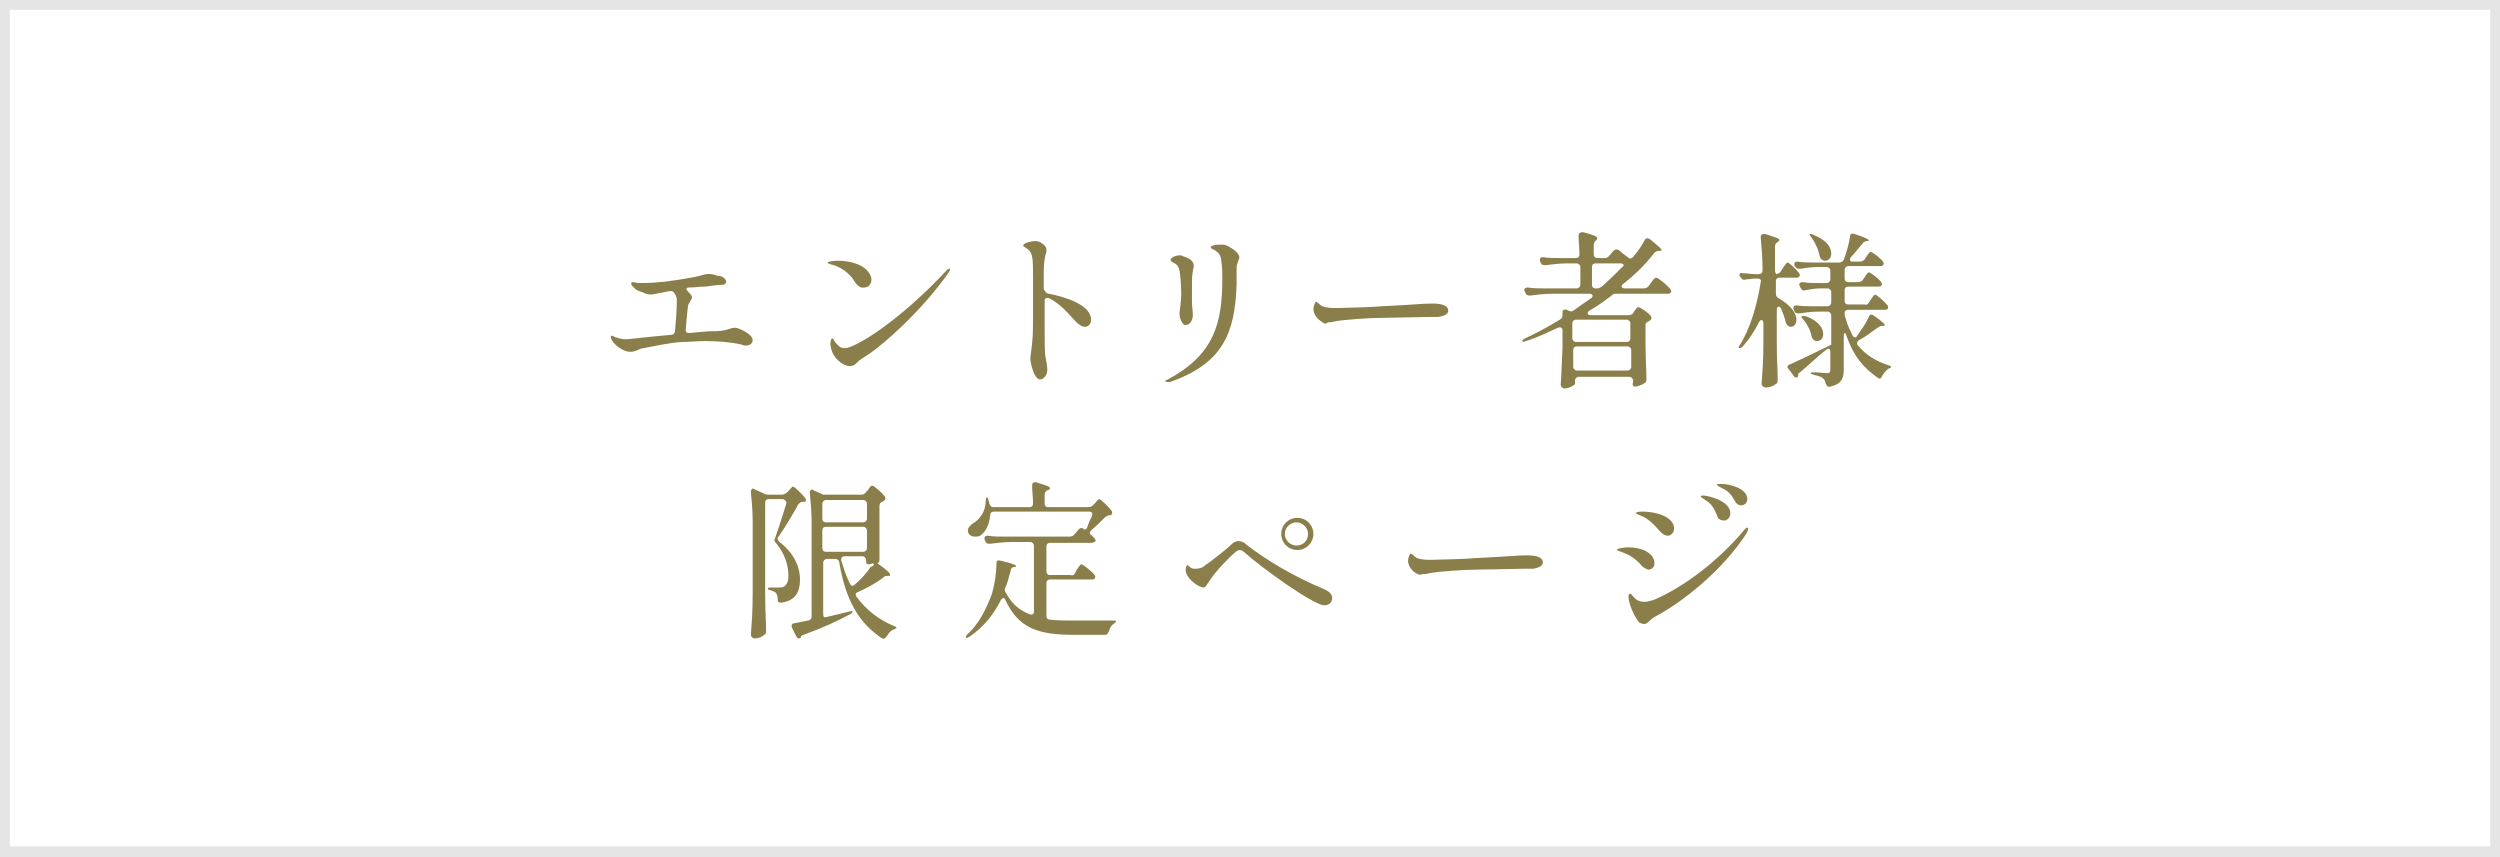 <?xml version="1.0" encoding="utf-8"?>
<!-- Generator: Adobe Illustrator 27.6.1, SVG Export Plug-In . SVG Version: 6.00 Build 0)  -->
<svg version="1.1" id="レイヤー_1" xmlns="http://www.w3.org/2000/svg" xmlns:xlink="http://www.w3.org/1999/xlink" x="0px"
	 y="0px" viewBox="0 0 280 96" style="enable-background:new 0 0 280 96;" xml:space="preserve">
<rect x="0" y="0" width="280" height="96" fill="#333333" stroke="none"/>
<style type="text/css">
	.st0{fill:#FFFFFF;}
	.st1{fill:#E5E5E5;}
	.st2{fill:#8A7E4A;}
</style>
<g>
	<g>
		<rect x="0.6" y="0.6" class="st0" width="278.9" height="94.9"/>
		<path class="st1" d="M278.9,1.1v93.7H1.1V1.1H278.9 M280,0H0v96h280V0L280,0z"/>
	</g>
	<g>
		<g>
			<path class="st2" d="M84.3,38.1c0,0.4-0.4,0.6-0.7,0.6c-0.2,0-0.4,0-0.5-0.1c-1.3-0.3-2.8-0.4-4.1-0.4c-0.9,0-1.8,0.1-2.6,0.1
				c-1.6,0.1-3.2,0.5-4.4,0.7c-0.5,0.1-0.8,0.4-1.4,0.4c-1,0-2.2-1.1-2.2-1.7c0-0.1,0.1-0.1,0.1-0.1c0.1,0,0.3,0.1,0.5,0.2
				c0.4,0.1,0.7,0.2,1.1,0.2c0.3,0,2.7-0.3,5.1-0.5c0.2,0,0.4-0.2,0.4-0.4c0.1-1,0.2-2.5,0.2-3.2c0-0.2,0-0.4,0-0.5
				c-0.1-0.3-0.2-0.5-0.3-0.6c-0.1-0.2-0.3-0.2-0.5-0.2l-1.5,0.3c-0.8,0.2-1.1,0-1.4-0.1c-0.1-0.1-0.3-0.1-0.5-0.2
				c-0.4-0.1-0.6-0.4-0.8-0.6c-0.1-0.1-0.1-0.2-0.1-0.3c0-0.1,0.1-0.1,0.2-0.1c0.2,0,0.4,0.1,0.6,0.1c0.4,0,1.6,0,2.3-0.1
				c0.6,0,4-0.5,4.9-0.8c0.6-0.2,1.1-0.1,1.4,0c0.2,0.1,0.3,0.1,0.5,0.1c0.4,0.1,0.6,0.3,0.7,0.5c0.1,0.2,0,0.3-0.1,0.4
				c-0.1,0.1-0.3,0.1-0.4,0.1c-0.6,0-1.6,0.2-1.9,0.2c-0.5,0-1.1,0.1-1.7,0.1c-0.4,0-0.4,0.2-0.1,0.5c0.2,0.2,0.4,0.4,0.4,0.6
				c0,0.2-0.2,0.4-0.4,0.8c-0.1,0.3-0.2,1.8-0.3,2.8c0,0.3,0.1,0.4,0.4,0.4c1.1-0.1,2-0.2,2.5-0.2c0.5,0,0.9,0,1.4-0.1
				c0.5-0.1,0.9-0.3,1.2-0.3C82.7,36.7,84.3,37.4,84.3,38.1z"/>
			<path class="st2" d="M95.7,31.5c-0.6-1-1.7-1.7-2.7-1.9c-0.2-0.1-0.3-0.1-0.3-0.2c0-0.1,0.7-0.2,1.1-0.2c0.9,0,2.2,0.2,3,0.8
				c0.5,0.4,0.8,0.9,0.8,1.3c0,0.5-0.3,0.9-0.8,0.9C96.4,32.3,96,32,95.7,31.5z M93,38.6c0-0.4,0.1-0.7,0.2-0.7
				c0.2,0,0.1,0.2,0.5,0.6c0.2,0.2,0.4,0.5,0.9,0.5c1.2,0,6.2-3.1,11.4-8.7c0.1-0.1,0.2-0.2,0.3-0.2c0.1,0,0.1,0,0.1,0.1
				c0,0.1-0.1,0.2-0.2,0.4c-2.9,4.1-7.1,7.9-9.1,9.2c-0.6,0.4-0.7,0.4-1.1,0.8c-0.3,0.3-0.5,0.4-0.8,0.4c-0.9,0-1.9-1-2.1-1.9
				C93.1,39,93,38.7,93,38.6z"/>
			<path class="st2" d="M117.5,32.9c2,0.4,4.7,1.3,4.7,2.9c0,0.5-0.3,0.8-0.7,0.8c-0.4,0-0.9-0.4-1.4-1c-0.8-0.9-1.6-1.7-2.6-2.2
				c-0.3-0.1-0.5,0-0.5,0.3v2.8c0,1.6,0,3,0.1,3.5c0.1,0.6,0.2,1,0.2,1.4c0,0.7-0.5,1.1-0.8,1.1c-0.7,0-1.1-1.9-1.1-2.3
				c0-0.4,0.1-0.7,0.2-1.8c0.1-0.8,0.1-2.2,0.1-3.7c0-1.2,0-2.5,0-3.5c0-1.1,0-2-0.1-2.4c-0.1-0.7-0.5-0.9-0.8-1.1
				c-0.1-0.1-0.2-0.1-0.2-0.2c0-0.3,1-0.5,1.3-0.5c0.5,0,0.8,0.2,1.1,0.5c0.2,0.2,0.2,0.4,0.2,0.5c0,0.2,0,0.3-0.1,0.5
				c-0.1,0.5-0.2,1-0.2,2l0,1.9C117.1,32.7,117.2,32.9,117.5,32.9z"/>
			<path class="st2" d="M130.5,42.7c0-0.1,0.1-0.1,0.3-0.2c5.2-2.8,6.1-6.3,6.1-11.3c0-0.6,0-1.2-0.1-1.8c0-0.4-0.1-0.9-0.5-1.2
				c-0.5-0.4-0.7-0.3-0.7-0.5s0.5-0.3,1-0.3c0.2,0,0.4,0,0.5,0c0.7,0.2,1.7,0.9,1.7,1.4c0,0.3-0.3,0.7-0.3,1.2c0,0.5,0,1.3,0,1.9
				c-0.2,5.4-1.5,8.8-7.5,10.9C130.8,42.8,130.7,42.8,130.5,42.7C130.6,42.8,130.5,42.8,130.5,42.7z M132.1,35.1
				c0-0.1,0.2-1.4,0.2-2.2c0-1-0.1-2-0.2-2.6c-0.1-0.5-0.3-0.7-0.7-0.9c-0.2-0.1-0.3-0.2-0.3-0.3c0-0.2,0.5-0.5,1-0.5
				c0.2,0,0.3,0,0.4,0.1c1,0.3,1.2,0.7,1.2,1.1c0,0.2-0.1,0.4-0.1,0.6c-0.1,0.4-0.1,1.1-0.1,1.8c0,0.5,0,1.1,0,1.5
				c0,0.6,0.1,1.2,0.1,1.6c0,0.5-0.3,1.1-0.8,1.1C132.6,36.5,132.1,35.9,132.1,35.1z"/>
			<path class="st2" d="M148,36c-0.4-0.2-0.9-0.8-0.9-1.4c0-0.3,0.2-0.8,0.3-0.8c0.1,0,0.1,0.1,0.2,0.1c0.1,0.1,0.3,0.3,0.5,0.4
				c0.5,0.2,1.1,0.2,1.6,0.2c0.4,0,4.2-0.1,5.1-0.2c4.1-0.2,4.4-0.3,5.6-0.3c0.8,0,1.8,0.1,1.8,0.8c0,0.4-0.5,0.6-1.1,0.7
				c-0.2,0-0.6,0-1.1,0c-0.4,0-4.4,0.1-5.3,0.1c-1.2,0-4.3,0.2-5.2,0.4c-0.4,0.1-0.6,0.1-0.8,0.1C148.6,36.3,148.3,36.3,148,36z"/>
			<path class="st2" d="M180.2,28.7l0.5-0.6c0.2-0.2,0.4-0.2,0.6-0.1c0.2,0.2,0.6,0.5,1,0.8c0.2,0.2,0.4,0.2,0.6,0
				c0.5-0.6,1-1.3,1.3-1.9c0.1-0.2,0.3-0.3,0.6-0.1c1,0.8,1.3,1.1,1.3,1.2c0,0.1-0.1,0.1-0.2,0.1h-0.1c-0.2,0-0.4,0.1-0.5,0.2
				c-0.9,1.2-2.1,2.4-3.5,3.5c-0.3,0.2-0.2,0.5,0.2,0.5h2.1c0.2,0,0.4-0.1,0.5-0.2l0.3-0.4c0.2-0.3,0.4-0.6,0.6-0.6
				c0.2,0,1.2,0.8,1.6,1.3c0.1,0.2,0.1,0.3,0,0.4c-0.1,0.1-0.2,0.1-0.3,0.1h-5.8c-0.2,0-0.3,0-0.5,0.2c-0.8,0.6-1.6,1.2-2.5,1.7
				c-0.3,0.2-0.2,0.5,0.1,0.5h4.3c0.2,0,0.4-0.1,0.5-0.2l0.1-0.2c0.2-0.2,0.3-0.5,0.5-0.5c0.2,0,1.1,0.6,1.4,1
				c0.1,0.2,0.1,0.3-0.1,0.5c-0.1,0-0.1,0.1-0.2,0.1c-0.2,0.1-0.3,0.2-0.3,0.4v1.9c0,2.1,0.1,2.9,0.1,4.1c0,0.2,0,0.4-0.2,0.5
				c-0.3,0.2-0.8,0.4-1.1,0.4c-0.1,0-0.2-0.1-0.2-0.1c-0.1-0.2,0-0.3,0-0.4c0-0.1,0-0.1,0-0.2c0-0.2-0.2-0.4-0.4-0.4h-5.7
				c-0.2,0-0.4,0.2-0.4,0.4v0.4c0,0.1-0.6,0.5-1.2,0.5c-0.2,0-0.4-0.2-0.4-0.4c0.1-1.4,0.1-2.1,0.2-4.2V37c0-0.3-0.2-0.4-0.5-0.3
				c-1.1,0.5-2.3,1.1-3.6,1.5c-0.2,0.1-0.4,0.1-0.4,0c0-0.1,0.1-0.2,0.3-0.3c1.3-0.6,2.6-1.3,3.9-2.1c0.2-0.1,0.3-0.3,0.3-0.5v-0.2
				V35c0-0.3,0.2-0.4,0.5-0.3l0.2,0.1c0.2,0.1,0.4,0.1,0.5,0c0.7-0.5,1.4-1,2-1.4c0.3-0.2,0.2-0.5-0.2-0.5h-4.1
				c-0.9,0-1.7,0.1-2.5,0.2c-0.2,0-0.4,0-0.5-0.2l-0.1-0.2c-0.2-0.3,0-0.5,0.3-0.5c0.6,0.1,1.3,0.1,1.9,0.1h3.6
				c0.2,0,0.4-0.2,0.4-0.4v-2c0-0.2-0.2-0.4-0.4-0.4h-1.1c-0.8,0-1.6,0.1-2.4,0.2c-0.2,0-0.4,0-0.5-0.2l-0.1-0.2
				c-0.1-0.3,0-0.5,0.3-0.5c0.6,0.1,1.3,0.1,1.9,0.1h1.8c0.2,0,0.4-0.1,0.4-0.4c0-0.7-0.1-1.4-0.1-2.1c0-0.3,0.2-0.4,0.5-0.4
				c1.2,0.3,1.6,0.5,1.6,0.7c0,0.1-0.1,0.1-0.1,0.2l0,0c-0.2,0.1-0.3,0.3-0.3,0.5v1.1c0,0.2,0.1,0.4,0.4,0.4h1
				C179.9,28.9,180.1,28.8,180.2,28.7z M182.6,37.9v-1.7c0-0.2-0.2-0.4-0.4-0.4h-5.7c-0.2,0-0.4,0.2-0.4,0.4v1.7
				c0,0.2,0.2,0.4,0.4,0.4h5.7C182.5,38.3,182.6,38.1,182.6,37.9z M176.2,39.2v1.9c0,0.2,0.2,0.4,0.4,0.4h5.7c0.2,0,0.4-0.2,0.4-0.4
				v-1.9c0-0.2-0.2-0.4-0.4-0.4h-5.7C176.3,38.8,176.2,39,176.2,39.2z M181.5,29.5h-2.8c-0.2,0-0.4,0.1-0.4,0.4v2
				c0,0.2,0.1,0.4,0.4,0.4h0.2c0.2,0,0.3-0.1,0.5-0.2c0.8-0.7,1.5-1.4,2.3-2.2C182,29.7,181.8,29.5,181.5,29.5z"/>
			<path class="st2" d="M199.5,30.3l0.2-0.3c0.2-0.3,0.4-0.6,0.5-0.6c0.2,0,1,0.8,1.3,1.2c0.1,0.1,0.1,0.3,0,0.4
				c-0.1,0.1-0.2,0.1-0.3,0.1h-1.9c-0.2,0-0.4,0.1-0.4,0.4v1.4c0,0.2,0.1,0.4,0.3,0.5c1.4,0.8,2,1.7,2,2.4c0,0.5-0.3,0.8-0.6,0.8
				c-0.1,0-0.2,0-0.3-0.1c-0.2-0.1-0.2-0.2-0.3-0.4c-0.1-0.5-0.3-1-0.5-1.5c-0.2-0.4-0.5-0.3-0.5,0.1v3.7c0,2.1,0.1,2.9,0.1,4.1
				c0,0.2,0,0.4-0.2,0.5c-0.2,0.2-0.7,0.4-1.1,0.4c-0.3,0-0.5-0.2-0.5-0.4c0.1-1.6,0.2-2.4,0.2-4.9v-1.9c0-0.4-0.3-0.5-0.5-0.1
				c-0.5,1-1.1,1.9-1.8,2.7c-0.2,0.2-0.3,0.2-0.4,0.2c-0.1-0.1-0.1-0.2,0.1-0.4c1.2-2,1.9-4.5,2.3-7c0.1-0.3-0.1-0.4-0.4-0.4h-0.3
				c-0.3,0-0.7,0.1-1,0.1c-0.2,0.1-0.4,0-0.5-0.2l-0.1-0.1c-0.2-0.3,0-0.5,0.3-0.4c0.4,0,0.9,0.1,1.3,0.1h0.5c0.2,0,0.4-0.1,0.4-0.4
				v-0.3c0-1.1-0.1-2.4-0.2-3.4c0-0.3,0.1-0.4,0.5-0.4c1.2,0.4,1.6,0.5,1.6,0.7c0,0.1-0.1,0.1-0.2,0.2l-0.1,0.1
				c-0.2,0.1-0.2,0.3-0.2,0.5v2.6c0,0.2,0.1,0.4,0.2,0.4C199.3,30.6,199.4,30.5,199.5,30.3z M209.3,33.9l0.2-0.3
				c0.2-0.3,0.4-0.6,0.5-0.6c0.2,0,1.1,0.8,1.4,1.2c0.1,0.1,0.1,0.3,0,0.4c-0.1,0.1-0.2,0.1-0.3,0.1H207c-0.2,0-0.4,0.1-0.4,0.3v0.1
				c0,0.2,0,0.3,0.1,0.5c0.2,0.8,0.5,1.4,0.8,2c0.1,0.2,0.4,0.3,0.5,0c0.5-0.7,1-1.4,1.3-2.1c0.1-0.3,0.3-0.3,0.5-0.2
				c1,0.7,1.3,1,1.3,1.1c0,0.1-0.1,0.1-0.2,0.1h-0.1c-0.2,0-0.3,0.1-0.5,0.2c-0.6,0.4-1.3,1-2.1,1.4c-0.2,0.1-0.3,0.4-0.1,0.6
				c0.9,1.1,2.1,1.8,3.4,2.2c0.2,0.1,0.3,0.1,0.3,0.2c0,0.1-0.1,0.1-0.3,0.2c-0.3,0.2-0.5,0.5-0.7,0.8c-0.1,0.3-0.3,0.4-0.5,0.2
				c-1.6-1.1-2.7-2.4-3.5-4.7c-0.1-0.4-0.3-0.4-0.3,0v3.8c0,0.9-0.2,1.6-1.5,1.9c-0.3,0.1-0.4-0.1-0.5-0.3c-0.1-0.2-0.1-0.5-0.3-0.6
				c-0.2-0.2-0.5-0.3-1-0.4c-0.2-0.1-0.4-0.1-0.4-0.2c0-0.1,0.2-0.1,0.4-0.1c0.5,0,1.2,0.1,1.4,0.1c0.3,0,0.4-0.1,0.4-0.4v-2
				c0-0.3-0.2-0.5-0.5-0.2c-0.8,0.6-1.7,1.5-2.9,2.5c-0.2,0.1-0.2,0.2-0.2,0.3c0,0,0,0.1,0,0.1c-0.1,0.3-0.4,0.2-0.5,0l-0.6-0.8
				c-0.2-0.2-0.1-0.4,0.2-0.5c0.9-0.4,2.6-1.2,4.2-2c0.2-0.1,0.4-0.2,0.4-0.2v-3.3c0-0.2-0.2-0.4-0.4-0.4h-1c-0.8,0-1.5,0.1-2.2,0.2
				c-0.2,0-0.4,0-0.5-0.2l-0.1-0.2c-0.1-0.3,0-0.5,0.3-0.5c0.6,0.1,1.3,0.1,1.9,0.1h1.6c0.2,0,0.4-0.2,0.4-0.4v-1.2
				c0-0.2-0.2-0.4-0.4-0.4h-0.8c-0.6,0-1.1,0.1-1.7,0.2c-0.2,0.1-0.4,0-0.5-0.2l-0.1-0.2c-0.2-0.3,0-0.5,0.3-0.5
				c0.6,0.1,1.3,0.1,1.9,0.1h0.8c0.2,0,0.4-0.2,0.4-0.4v-1c0-0.2-0.2-0.4-0.4-0.4h-0.9c-0.7,0-1.4,0.1-2.1,0.2c-0.2,0-0.4,0-0.5-0.2
				l-0.1-0.1c-0.1-0.3,0-0.5,0.3-0.5c0.6,0.1,1.3,0.1,1.9,0.1h2.8c0.2,0,0.4-0.1,0.5-0.3c0.3-0.8,0.6-1.8,0.7-2.6
				c0-0.3,0.2-0.4,0.5-0.3c1.2,0.4,1.6,0.6,1.6,0.7c0,0.1-0.1,0.1-0.2,0.1l-0.1,0c-0.2,0.1-0.3,0.1-0.4,0.3c-0.4,0.4-0.8,1-1.3,1.5
				c-0.2,0.3-0.1,0.5,0.2,0.5h0.8c0.2,0,0.4-0.1,0.5-0.2l0.2-0.3c0.2-0.3,0.4-0.6,0.5-0.6c0.2,0,1.1,0.7,1.4,1.1
				c0.1,0.1,0.1,0.3,0,0.4c-0.1,0.1-0.2,0.1-0.3,0.1H207c-0.2,0-0.4,0.2-0.4,0.4v1c0,0.2,0.1,0.4,0.4,0.4h1.1c0.2,0,0.4-0.1,0.5-0.2
				l0.2-0.3c0.2-0.3,0.4-0.6,0.5-0.6c0.2,0,1.1,0.7,1.4,1.1c0.1,0.1,0.1,0.3,0,0.4c-0.1,0.1-0.2,0.1-0.3,0.1H207
				c-0.2,0-0.4,0.1-0.4,0.4v1.2c0,0.2,0.1,0.4,0.4,0.4h1.9C209,34.2,209.2,34.1,209.3,33.9z M201.8,35.4c0.1,0,0.2,0,0.4,0
				c1.5,0.5,2,1.4,2,2c0,0.5-0.3,0.8-0.7,0.8c-0.1,0-0.2,0-0.3-0.1c-0.2-0.1-0.2-0.2-0.3-0.4c-0.1-0.7-0.5-1.4-1-2
				C201.8,35.6,201.7,35.5,201.8,35.4z M202.7,26.2c0.1,0,0.2,0,0.4,0.1c1.5,0.6,2,1.4,2,2.1c0,0.5-0.3,0.8-0.7,0.8
				c-0.1,0-0.2,0-0.3-0.1c-0.2-0.1-0.2-0.2-0.3-0.4c-0.1-0.7-0.5-1.5-0.9-2.1C202.7,26.4,202.6,26.2,202.7,26.2z"/>
			<path class="st2" d="M87.6,55.9h-1.5c-0.2,0-0.4,0.1-0.4,0.4v10.2c0,2.1,0.1,2.9,0.1,4.1c0,0.2,0,0.4-0.2,0.5
				c-0.2,0.2-0.6,0.4-1.1,0.4c-0.2,0-0.4-0.2-0.4-0.4c0.1-1.6,0.2-2.4,0.2-4.9v-7.8c0-1.1-0.1-2.3-0.2-3.3c0-0.3,0.2-0.5,0.4-0.3
				l1.1,0.5c0.2,0.1,0.3,0.1,0.5,0.1h1.5c0.2,0,0.3-0.1,0.5-0.2l0.2-0.2c0.2-0.2,0.4-0.5,0.5-0.5c0.2,0,1,0.8,1.4,1.3
				c0.1,0.2,0.1,0.4-0.1,0.4c-0.1,0-0.2,0-0.2,0c-0.2,0-0.3,0.1-0.5,0.3c-0.6,1.1-1.5,2.6-2.2,3.6c-0.2,0.2-0.1,0.4,0.1,0.6
				c1.7,1.3,2.3,2.9,2.3,4.2c0,1.5-0.6,2.4-2.1,2.6c-0.3,0-0.4-0.1-0.4-0.4c0-0.3-0.1-0.6-0.2-0.7c-0.1-0.1-0.3-0.2-0.6-0.3
				C86.1,66.1,86,66,86,65.9c0-0.1,0.2-0.1,0.4-0.1h0.9c0.2,0,0.3,0,0.5-0.1c0.3-0.2,0.5-0.5,0.5-1.2c0-1.2-0.4-2.5-1.4-3.7
				c-0.2-0.2-0.2-0.3-0.1-0.5c0.4-1.1,0.9-2.7,1.3-4C88,56.1,87.9,55.9,87.6,55.9z M92.5,55.4h4c0.2,0,0.4-0.1,0.5-0.3l0.2-0.2
				c0.2-0.3,0.3-0.5,0.5-0.5c0.2,0,1.1,0.8,1.4,1.2c0.1,0.2,0.1,0.3-0.1,0.5c-0.1,0-0.1,0.1-0.2,0.1c-0.2,0.1-0.3,0.2-0.3,0.5v5.9
				c0,0.2,0,0.3-0.1,0.4c0,0-0.1,0-0.1,0.1c1.1,0.8,1.4,1.1,1.4,1.3c0,0.1-0.1,0.1-0.2,0.1h-0.1c-0.2,0-0.3,0-0.5,0.2
				c-0.9,0.7-1.9,1.2-2.8,1.6c-0.3,0.1-0.3,0.3-0.2,0.5c1.1,1.5,2.5,2.6,4.2,3.3c0.2,0.1,0.3,0.1,0.3,0.2c0,0.1-0.1,0.1-0.3,0.2
				c-0.3,0.1-0.6,0.4-0.8,0.8c-0.2,0.2-0.3,0.3-0.5,0.2c-2.6-1.7-4.1-4.3-4.8-8.5c0-0.2-0.2-0.4-0.4-0.4h-1c-0.2,0-0.4,0.2-0.4,0.4
				v5.8c0,0.3,0.1,0.4,0.4,0.3l2.5-0.6c0.2-0.1,0.4,0,0.4,0c0,0.1-0.1,0.2-0.3,0.3c-1.3,0.7-3,1.5-5.2,2.3c-0.2,0.1-0.3,0.1-0.3,0.2
				c0,0,0,0.1,0,0.1c-0.2,0.2-0.4,0.1-0.5-0.1l-0.5-1c-0.1-0.3,0-0.5,0.3-0.5l1.5-0.3c0.2,0,0.4-0.2,0.4-0.4V58.5
				c0-1.1-0.1-2.3-0.2-3.3c0-0.3,0.2-0.5,0.4-0.3l1.1,0.5C92.3,55.4,92.4,55.4,92.5,55.4z M97.1,58.1v-1.7c0-0.2-0.2-0.4-0.4-0.4
				h-4.2c-0.2,0-0.4,0.2-0.4,0.4v1.7c0,0.2,0.1,0.4,0.4,0.4h4.2C96.9,58.5,97.1,58.3,97.1,58.1z M96.7,59h-4.2
				c-0.2,0-0.4,0.1-0.4,0.4v2c0,0.2,0.1,0.4,0.4,0.4h4.2c0.2,0,0.4-0.2,0.4-0.4v-2C97.1,59.2,96.9,59,96.7,59z M97.7,63.1
				c-0.2,0.1-0.3,0.1-0.5,0.1c-0.1,0-0.2-0.1-0.2-0.4v-0.1c0-0.2-0.2-0.4-0.4-0.4h-2c-0.3,0-0.4,0.2-0.4,0.4c0.3,1,0.6,1.9,1,2.7
				c0.1,0.2,0.3,0.3,0.5,0.1c0.6-0.5,1.3-1.2,1.8-2C97.9,63.4,98,63.1,97.7,63.1z"/>
			<path class="st2" d="M120.4,64.2l0.2-0.4c0.2-0.3,0.4-0.6,0.5-0.6c0.2,0,1.2,0.8,1.5,1.2c0.1,0.2,0.1,0.3,0,0.4
				c-0.1,0.1-0.2,0.1-0.3,0.1h-4.7c-0.2,0-0.4,0.1-0.4,0.4v3.7c0,0.2,0.1,0.4,0.4,0.4c0.8,0.1,1.7,0.1,2.8,0.1c0.9,0,2.9,0,4.2,0
				c0.3,0,0.4,0,0.4,0.1s-0.1,0.1-0.3,0.3c-0.2,0.1-0.4,0.4-0.5,0.8c-0.1,0.2-0.2,0.4-0.4,0.4h-3.5c-4,0-6.2-0.7-7.7-3.9
				c-0.1-0.3-0.3-0.3-0.5,0c-0.8,1.6-1.9,3-3.5,4.1c-0.2,0.1-0.3,0.2-0.4,0.1c-0.1-0.1,0-0.2,0.2-0.4c1.3-1.2,2.1-2.9,2.7-4.5
				c0.3-1,0.5-2.3,0.5-3.4c0-0.3,0.2-0.4,0.5-0.3c1.3,0.3,1.7,0.5,1.7,0.6c0,0.1-0.1,0.1-0.2,0.1l-0.1,0c-0.2,0.1-0.3,0.2-0.3,0.4
				c-0.2,0.6-0.3,1.3-0.6,1.9c-0.1,0.2-0.1,0.3,0,0.5c0.7,1.3,1.5,2,2.7,2.5c0.3,0.1,0.5,0,0.5-0.3v-7.4c0-0.2-0.2-0.4-0.4-0.4h-2
				c-0.9,0-1.7,0.1-2.5,0.2c-0.2,0-0.4,0-0.5-0.2l-0.1-0.2c-0.1-0.3,0-0.5,0.3-0.5c0.7,0.1,1.3,0.1,2,0.1h7.2c0.2,0,0.4-0.1,0.5-0.2
				l0.5-0.6c0.2-0.2,0.4-0.2,0.5-0.1c0.2,0.2,0.4,0.1,0.5-0.2c0.1-0.4,0.3-0.8,0.5-1.2c0.1-0.3,0-0.5-0.3-0.5h-10.7
				c-0.2,0-0.4,0.1-0.4,0.4c-0.1,1.1-0.5,1.8-1,2.2c-0.2,0.2-0.5,0.2-0.7,0.2c-0.4,0-0.8-0.2-0.8-0.7c0-0.3,0.3-0.6,0.6-0.8
				c0.7-0.4,1.4-1.3,1.4-2.5c0-0.2,0.1-0.4,0.1-0.4c0.1,0,0.2,0.1,0.2,0.3c0,0.1,0.1,0.2,0.1,0.4c0.1,0.2,0.2,0.4,0.4,0.4h4.1
				c0.2,0,0.4-0.1,0.4-0.4c0-0.7-0.1-1.4-0.1-2c0-0.3,0.1-0.4,0.4-0.4c1.3,0.4,1.6,0.5,1.6,0.7c0,0.1-0.1,0.1-0.2,0.2l-0.1,0
				c-0.2,0.1-0.3,0.3-0.3,0.5v1c0,0.2,0.1,0.4,0.4,0.4h4.5c0.2,0,0.4-0.1,0.5-0.2l0.2-0.2c0.2-0.2,0.4-0.5,0.5-0.5
				c0.2,0,1,0.8,1.4,1.3c0.1,0.2,0.1,0.4-0.1,0.5l-0.1,0c-0.2,0-0.3,0.1-0.5,0.2c-0.5,0.5-1.1,1.1-1.6,1.5c-0.2,0.2-0.2,0.4,0,0.5
				c0.1,0.1,0.2,0.2,0.3,0.3c0.2,0.2,0.3,0.4,0.1,0.5c-0.1,0-0.2,0.1-0.3,0.1h-4.7c-0.2,0-0.4,0.1-0.4,0.4v2.8
				c0,0.2,0.1,0.4,0.4,0.4h2.3C120.1,64.5,120.3,64.4,120.4,64.2z"/>
			<path class="st2" d="M139.3,61.8c-0.1-0.1-0.3-0.2-0.5-0.2c-0.1,0-0.2,0.1-0.4,0.2c-0.7,0.6-2.2,2.1-2.9,3.2
				c-0.5,0.7-0.5,0.8-0.7,0.8c-0.4,0-1.7-0.7-2-1.8c0-0.1,0-0.2,0-0.2c0-0.3,0.1-0.5,0.2-0.5s0.2,0.2,0.4,0.3
				c0.1,0.1,0.3,0.1,0.5,0.1c0.4,0,0.8-0.1,1.1-0.4c0.6-0.4,2.4-1.8,3-2.4c0.2-0.2,0.5-0.3,0.7-0.3c0.3,0,0.6,0.1,0.9,0.4
				c2.3,1.8,5.4,3.6,8.5,4.9c1,0.4,1.1,0.8,1.1,1.1c0,0.5-0.4,0.8-0.9,0.8C147,67.7,141.3,63.6,139.3,61.8z M143.5,59.8
				c0-1,0.8-1.8,1.8-1.8c1,0,1.8,0.8,1.8,1.8c0,1-0.8,1.8-1.8,1.8C144.3,61.6,143.5,60.8,143.5,59.8z M146.5,59.8
				c0-0.7-0.6-1.3-1.3-1.3c-0.7,0-1.3,0.6-1.3,1.3c0,0.7,0.6,1.3,1.3,1.3C146,61.1,146.5,60.5,146.5,59.8z"/>
			<path class="st2" d="M158.6,64.2c-0.4-0.2-0.9-0.8-0.9-1.4c0-0.3,0.2-0.8,0.3-0.8c0.1,0,0.1,0.1,0.2,0.1c0.1,0.1,0.3,0.3,0.5,0.4
				c0.5,0.2,1.1,0.2,1.6,0.2c0.4,0,4.2-0.1,5.1-0.2c4.1-0.2,4.4-0.3,5.6-0.3c0.8,0,1.8,0.1,1.8,0.8c0,0.4-0.5,0.6-1.1,0.7
				c-0.2,0-0.6,0-1.1,0c-0.4,0-4.4,0.1-5.3,0.1c-1.2,0-4.3,0.2-5.2,0.4c-0.4,0.1-0.6,0.1-0.8,0.1C159.1,64.4,158.9,64.4,158.6,64.2z
				"/>
			<path class="st2" d="M184,63.5c-0.6-0.7-1-1-1.5-1.3c-0.6-0.3-1-0.4-1.2-0.5c-0.1,0-0.2-0.1-0.2-0.1c0-0.2,0.9-0.3,1.3-0.3
				c1.4,0,2.9,0.6,2.9,1.8c0,0.4-0.3,0.7-0.7,0.7C184.5,63.8,184.2,63.6,184,63.5z M183.5,69.6c-0.6-0.8-1.1-2.1-1.1-2.7
				c0-0.2,0-0.4,0.2-0.4c0.1,0,0.2,0.2,0.5,0.5c0.2,0.2,0.5,0.4,1.1,0.4c0.3,0,0.6-0.1,1-0.2c3.3-1.4,7.2-4.3,10.2-7.9
				c0.1-0.1,0.2-0.2,0.3-0.2c0.1,0,0.1,0,0.1,0.1c0,0.1-0.1,0.2-0.1,0.4c-2.8,4.4-7.5,8-10.4,9.5c-0.5,0.3-0.8,0.8-1.2,0.8
				C183.8,69.8,183.6,69.8,183.5,69.6z M186,59.6c-0.7-0.8-1-1.1-1.7-1.6c-0.4-0.2-0.7-0.3-0.9-0.4c-0.1-0.1-0.2-0.1-0.2-0.1
				c0-0.2,0.6-0.2,0.8-0.2c1.5,0,3.5,0.6,3.5,1.9c0,0.4-0.3,0.8-0.7,0.8C186.5,60,186.2,59.8,186,59.6z M192.3,57.7
				c-0.3-0.7-0.6-1.3-1.3-1.7c-0.2-0.2-0.5-0.2-0.5-0.4c0-0.1,0.1-0.1,0.3-0.1c0.3,0,3,0.5,3,2c0,0.5-0.4,0.8-0.7,0.8
				C192.8,58.3,192.4,58.2,192.3,57.7z M194.3,56.1c-0.4-0.7-0.7-1.1-1.4-1.4c-0.3-0.2-0.6-0.3-0.6-0.4c0-0.1,0.3-0.1,0.5-0.1
				c0.9,0,2.9,0.5,2.9,1.7c0,0.5-0.4,0.7-0.7,0.7C194.8,56.6,194.5,56.5,194.3,56.1z"/>
		</g>
	</g>
</g>
</svg>
